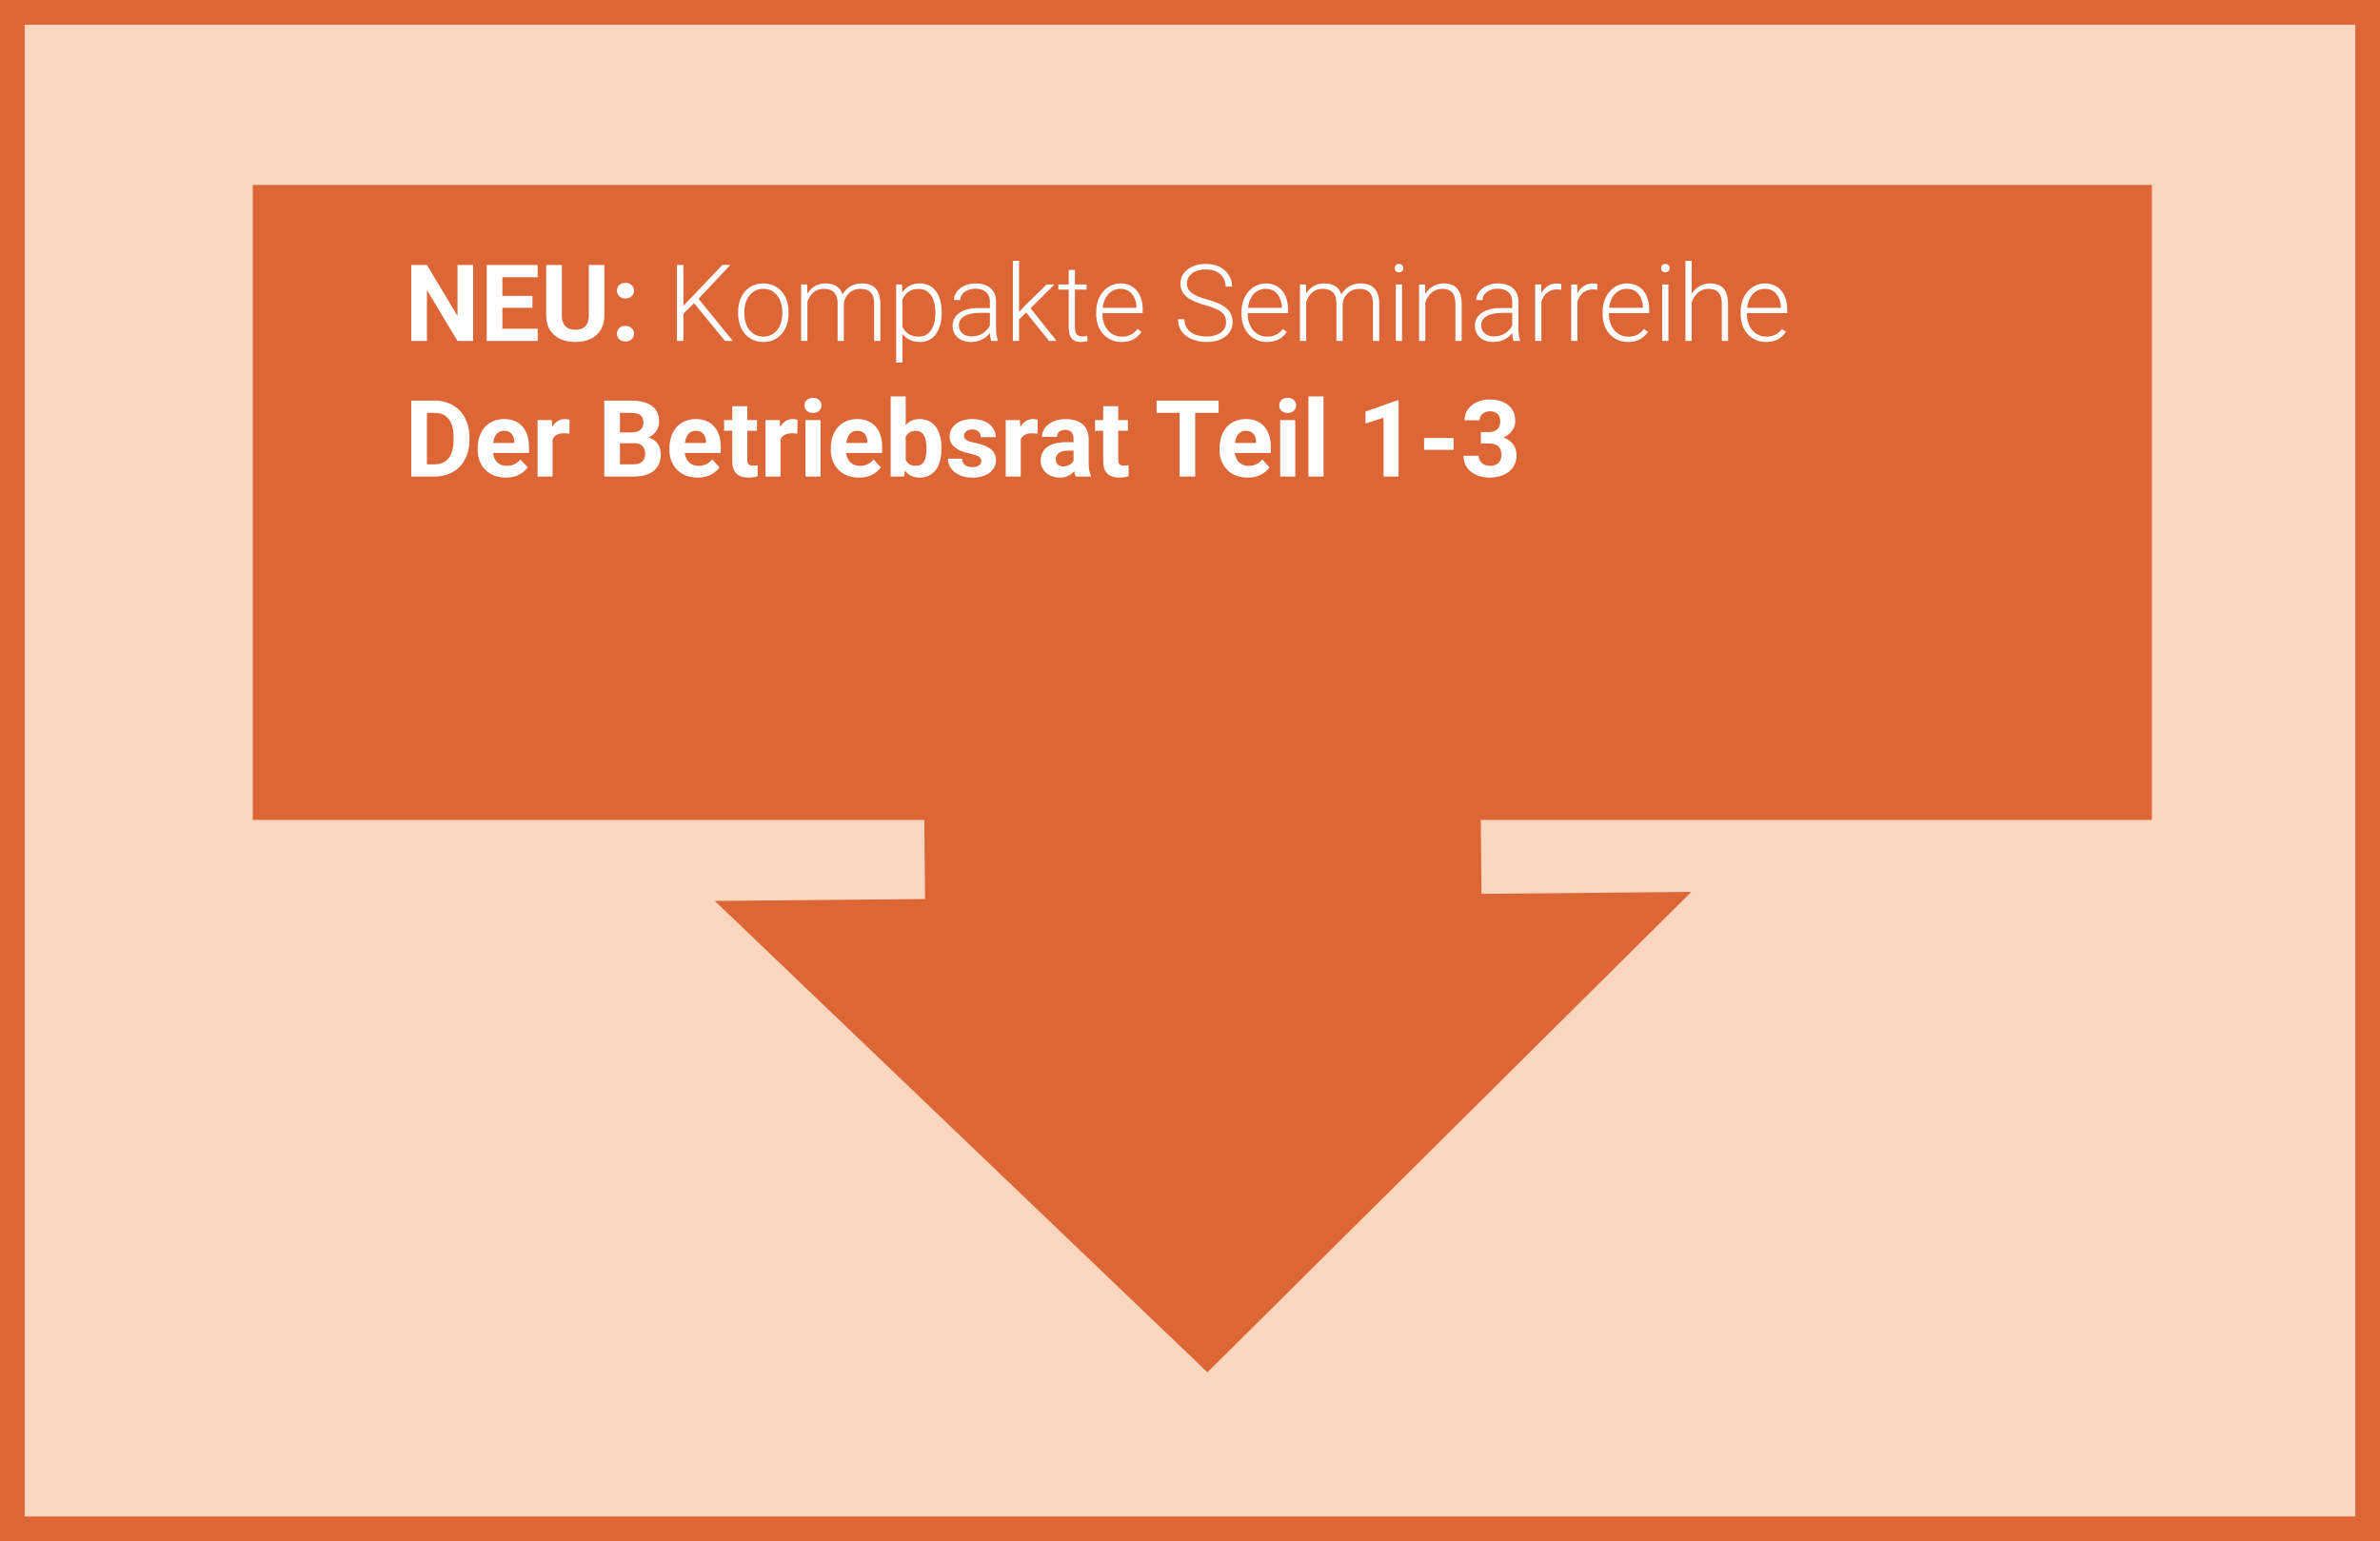 <svg width="386" height="250" viewBox="0 0 386 250" fill="none" xmlns="http://www.w3.org/2000/svg">
<g clip-path="url(#clip0_15884_389)">
<rect width="386" height="250" fill="#DD6637"/>
<rect x="4" y="4" width="378" height="242" fill="#FAD6BE"/>
<g filter="url(#filter0_d_15884_389)">
<path d="M195.833 218.962L115.933 142.501L274.306 141.037L195.833 218.962Z" fill="#DD6637"/>
<rect x="240.511" y="166.875" width="90.248" height="72.355" transform="rotate(179.471 240.511 166.875)" fill="#DD6637"/>
</g>
<rect x="41" y="30" width="308" height="103" fill="#DD6637"/>
<path d="M76.732 42.981V55.305H74.193L69.241 47.044V55.305H66.702V42.981H69.241L74.201 51.25V42.981H76.732ZM87.211 53.324V55.305H80.651V53.324H87.211ZM81.481 42.981V55.305H78.941V42.981H81.481ZM86.356 48V49.93H80.651V48H86.356ZM87.203 42.981V44.97H80.651V42.981H87.203ZM95.498 42.981H98.028V51.123C98.028 52.071 97.825 52.87 97.419 53.519C97.018 54.168 96.463 54.656 95.752 54.983C95.046 55.31 94.234 55.474 93.314 55.474C92.394 55.474 91.576 55.31 90.859 54.983C90.148 54.656 89.59 54.168 89.183 53.519C88.783 52.87 88.582 52.071 88.582 51.123V42.981H91.122V51.123C91.122 51.676 91.209 52.128 91.384 52.478C91.559 52.828 91.81 53.084 92.137 53.248C92.47 53.411 92.862 53.493 93.314 53.493C93.777 53.493 94.169 53.411 94.49 53.248C94.818 53.084 95.066 52.828 95.235 52.478C95.41 52.128 95.498 51.676 95.498 51.123V42.981ZM100.06 54.128C100.06 53.767 100.184 53.465 100.432 53.222C100.686 52.98 101.022 52.858 101.44 52.858C101.857 52.858 102.19 52.98 102.438 53.222C102.692 53.465 102.819 53.767 102.819 54.128C102.819 54.489 102.692 54.791 102.438 55.034C102.19 55.276 101.857 55.398 101.44 55.398C101.022 55.398 100.686 55.276 100.432 55.034C100.184 54.791 100.06 54.489 100.06 54.128ZM100.06 47.145C100.06 46.784 100.184 46.482 100.432 46.239C100.686 45.997 101.022 45.875 101.44 45.875C101.857 45.875 102.19 45.997 102.438 46.239C102.692 46.482 102.819 46.784 102.819 47.145C102.819 47.506 102.692 47.808 102.438 48.051C102.19 48.293 101.857 48.415 101.44 48.415C101.022 48.415 100.686 48.293 100.432 48.051C100.184 47.808 100.06 47.506 100.06 47.145ZM110.835 42.981V55.305H109.794V42.981H110.835ZM118.453 42.981L113.137 48.626L110.463 51.259L110.361 50.099L112.511 47.864L117.149 42.981H118.453ZM117.59 55.305L112.401 48.973L113.027 48.135L118.851 55.305H117.59ZM119.714 50.869V50.59C119.714 49.924 119.81 49.309 120.002 48.745C120.194 48.181 120.467 47.692 120.823 47.281C121.184 46.869 121.616 46.55 122.118 46.324C122.62 46.093 123.179 45.977 123.794 45.977C124.415 45.977 124.976 46.093 125.478 46.324C125.981 46.55 126.412 46.869 126.773 47.281C127.135 47.692 127.411 48.181 127.603 48.745C127.795 49.309 127.891 49.924 127.891 50.59V50.869C127.891 51.535 127.795 52.15 127.603 52.715C127.411 53.273 127.135 53.758 126.773 54.17C126.418 54.582 125.989 54.904 125.487 55.135C124.985 55.361 124.426 55.474 123.811 55.474C123.19 55.474 122.629 55.361 122.126 55.135C121.624 54.904 121.193 54.582 120.831 54.17C120.47 53.758 120.194 53.273 120.002 52.715C119.81 52.15 119.714 51.535 119.714 50.869ZM120.721 50.59V50.869C120.721 51.372 120.789 51.848 120.925 52.3C121.06 52.746 121.257 53.144 121.517 53.493C121.777 53.837 122.098 54.108 122.482 54.306C122.866 54.503 123.309 54.602 123.811 54.602C124.307 54.602 124.745 54.503 125.123 54.306C125.507 54.108 125.828 53.837 126.088 53.493C126.347 53.144 126.542 52.746 126.672 52.3C126.807 51.848 126.875 51.372 126.875 50.869V50.59C126.875 50.093 126.807 49.622 126.672 49.176C126.542 48.731 126.345 48.333 126.079 47.983C125.82 47.633 125.498 47.357 125.114 47.154C124.731 46.95 124.291 46.849 123.794 46.849C123.297 46.849 122.857 46.95 122.474 47.154C122.095 47.357 121.774 47.633 121.509 47.983C121.249 48.333 121.051 48.731 120.916 49.176C120.786 49.622 120.721 50.093 120.721 50.59ZM130.946 48.042V55.305H129.931V46.146H130.904L130.946 48.042ZM130.76 50.158L130.269 49.904C130.303 49.363 130.405 48.855 130.574 48.381C130.749 47.907 130.991 47.489 131.302 47.128C131.612 46.767 131.985 46.485 132.419 46.282C132.854 46.078 133.347 45.977 133.9 45.977C134.346 45.977 134.75 46.039 135.111 46.163C135.478 46.282 135.788 46.471 136.042 46.73C136.301 46.984 136.502 47.317 136.643 47.729C136.784 48.141 136.854 48.635 136.854 49.21V55.305H135.847V49.244C135.847 48.635 135.751 48.158 135.559 47.814C135.373 47.469 135.111 47.224 134.772 47.077C134.439 46.931 134.053 46.857 133.613 46.857C133.093 46.857 132.653 46.965 132.292 47.179C131.937 47.388 131.646 47.661 131.42 48C131.2 48.333 131.037 48.691 130.929 49.075C130.822 49.453 130.766 49.814 130.76 50.158ZM136.846 49.363L136.169 49.38C136.197 48.934 136.299 48.508 136.474 48.102C136.654 47.695 136.9 47.334 137.21 47.018C137.52 46.696 137.89 46.443 138.319 46.256C138.753 46.07 139.241 45.977 139.783 45.977C140.257 45.977 140.68 46.042 141.053 46.172C141.425 46.296 141.738 46.496 141.992 46.773C142.252 47.044 142.449 47.391 142.585 47.814C142.72 48.237 142.788 48.745 142.788 49.337V55.305H141.772V49.329C141.772 48.68 141.676 48.178 141.484 47.822C141.298 47.461 141.039 47.21 140.706 47.069C140.373 46.928 139.983 46.857 139.538 46.857C139.097 46.863 138.711 46.945 138.378 47.103C138.045 47.255 137.766 47.458 137.54 47.712C137.32 47.961 137.151 48.228 137.032 48.516C136.919 48.804 136.857 49.086 136.846 49.363ZM146.36 47.907V58.826H145.344V46.146H146.292L146.36 47.907ZM152.725 50.641V50.819C152.725 51.501 152.646 52.128 152.488 52.698C152.33 53.268 152.102 53.761 151.802 54.179C151.509 54.591 151.145 54.91 150.711 55.135C150.276 55.361 149.782 55.474 149.229 55.474C148.682 55.474 148.194 55.389 147.765 55.22C147.336 55.051 146.967 54.811 146.656 54.501C146.351 54.185 146.106 53.818 145.92 53.4C145.739 52.977 145.612 52.514 145.539 52.012V49.667C145.623 49.114 145.762 48.612 145.954 48.161C146.145 47.709 146.391 47.32 146.69 46.993C146.995 46.665 147.356 46.414 147.773 46.239C148.191 46.064 148.668 45.977 149.204 45.977C149.763 45.977 150.259 46.087 150.694 46.307C151.134 46.522 151.503 46.835 151.802 47.247C152.107 47.653 152.336 48.144 152.488 48.719C152.646 49.289 152.725 49.93 152.725 50.641ZM151.709 50.819V50.641C151.709 50.105 151.653 49.608 151.54 49.151C151.433 48.694 151.266 48.296 151.041 47.958C150.821 47.613 150.538 47.345 150.194 47.154C149.856 46.962 149.452 46.866 148.984 46.866C148.499 46.866 148.084 46.948 147.74 47.111C147.401 47.269 147.119 47.481 146.893 47.746C146.667 48.006 146.49 48.291 146.36 48.601C146.23 48.911 146.134 49.216 146.072 49.515V52.215C146.179 52.644 146.351 53.042 146.588 53.409C146.825 53.77 147.141 54.06 147.536 54.281C147.937 54.495 148.425 54.602 149.001 54.602C149.463 54.602 149.864 54.506 150.203 54.314C150.541 54.123 150.821 53.855 151.041 53.51C151.266 53.166 151.433 52.765 151.54 52.308C151.653 51.851 151.709 51.355 151.709 50.819ZM160.546 53.663V48.94C160.546 48.505 160.456 48.13 160.275 47.814C160.095 47.498 159.829 47.255 159.48 47.086C159.13 46.916 158.698 46.832 158.185 46.832C157.711 46.832 157.287 46.916 156.915 47.086C156.548 47.249 156.258 47.472 156.043 47.755C155.834 48.031 155.73 48.339 155.73 48.677L154.714 48.669C154.714 48.324 154.799 47.992 154.968 47.67C155.137 47.348 155.377 47.06 155.688 46.806C155.998 46.553 156.368 46.352 156.796 46.206C157.231 46.053 157.708 45.977 158.227 45.977C158.881 45.977 159.457 46.087 159.954 46.307C160.456 46.527 160.848 46.857 161.13 47.297C161.412 47.738 161.553 48.291 161.553 48.956V53.383C161.553 53.699 161.576 54.027 161.621 54.365C161.672 54.704 161.742 54.983 161.833 55.203V55.305H160.758C160.69 55.102 160.636 54.848 160.597 54.543C160.563 54.233 160.546 53.939 160.546 53.663ZM160.783 49.972L160.8 50.751H158.811C158.292 50.751 157.826 50.799 157.414 50.895C157.008 50.985 156.664 51.12 156.382 51.301C156.1 51.476 155.882 51.688 155.73 51.936C155.583 52.184 155.51 52.466 155.51 52.782C155.51 53.11 155.592 53.409 155.755 53.679C155.925 53.95 156.162 54.168 156.466 54.331C156.777 54.489 157.143 54.568 157.567 54.568C158.131 54.568 158.628 54.464 159.056 54.255C159.491 54.046 159.849 53.773 160.131 53.434C160.414 53.096 160.603 52.726 160.698 52.325L161.139 52.909C161.065 53.191 160.93 53.482 160.732 53.781C160.54 54.075 160.289 54.351 159.979 54.611C159.669 54.864 159.302 55.073 158.879 55.237C158.461 55.395 157.987 55.474 157.457 55.474C156.859 55.474 156.337 55.361 155.891 55.135C155.451 54.91 155.106 54.602 154.858 54.213C154.615 53.818 154.494 53.372 154.494 52.875C154.494 52.424 154.59 52.02 154.782 51.665C154.974 51.304 155.25 50.999 155.611 50.751C155.978 50.497 156.418 50.305 156.932 50.175C157.451 50.04 158.032 49.972 158.676 49.972H160.783ZM165.278 42.303V55.305H164.27V42.303H165.278ZM171.025 46.146L166.742 50.395L164.922 52.156L164.77 51.166L166.234 49.583L169.747 46.146H171.025ZM170.145 55.305L166.319 50.548L166.877 49.676L171.364 55.305H170.145ZM176.231 46.146V46.976H171.643V46.146H176.231ZM173.327 43.793H174.335V53.079C174.335 53.502 174.391 53.821 174.504 54.035C174.617 54.249 174.763 54.393 174.944 54.467C175.125 54.54 175.319 54.577 175.528 54.577C175.68 54.577 175.827 54.568 175.968 54.551C176.109 54.529 176.236 54.506 176.349 54.484L176.391 55.339C176.267 55.378 176.106 55.409 175.909 55.432C175.711 55.46 175.514 55.474 175.316 55.474C174.927 55.474 174.583 55.403 174.284 55.262C173.985 55.116 173.751 54.867 173.581 54.517C173.412 54.162 173.327 53.679 173.327 53.07V43.793ZM181.893 55.474C181.295 55.474 180.745 55.364 180.243 55.144C179.746 54.924 179.312 54.613 178.939 54.213C178.572 53.812 178.287 53.338 178.084 52.791C177.887 52.238 177.788 51.634 177.788 50.979V50.615C177.788 49.91 177.892 49.272 178.101 48.703C178.31 48.133 178.598 47.645 178.965 47.238C179.331 46.832 179.749 46.522 180.217 46.307C180.691 46.087 181.188 45.977 181.707 45.977C182.288 45.977 182.805 46.081 183.256 46.29C183.707 46.493 184.085 46.784 184.39 47.162C184.701 47.534 184.935 47.977 185.093 48.491C185.251 48.999 185.33 49.56 185.33 50.175V50.793H178.397V49.93H184.322V49.811C184.311 49.298 184.207 48.818 184.009 48.372C183.817 47.921 183.53 47.554 183.146 47.272C182.762 46.99 182.283 46.849 181.707 46.849C181.278 46.849 180.883 46.939 180.522 47.12C180.166 47.3 179.859 47.56 179.599 47.898C179.345 48.231 179.148 48.629 179.007 49.092C178.871 49.549 178.804 50.057 178.804 50.615V50.979C178.804 51.487 178.877 51.961 179.024 52.401C179.176 52.836 179.391 53.22 179.667 53.553C179.949 53.886 180.282 54.145 180.666 54.331C181.05 54.517 181.473 54.611 181.936 54.611C182.477 54.611 182.957 54.512 183.374 54.314C183.792 54.111 184.167 53.792 184.5 53.358L185.135 53.849C184.938 54.142 184.689 54.413 184.39 54.661C184.097 54.91 183.744 55.107 183.332 55.254C182.92 55.401 182.441 55.474 181.893 55.474ZM198.856 52.275C198.856 51.936 198.799 51.634 198.686 51.369C198.574 51.104 198.387 50.867 198.128 50.658C197.874 50.443 197.53 50.246 197.095 50.065C196.666 49.879 196.13 49.696 195.487 49.515C194.872 49.34 194.316 49.148 193.819 48.94C193.323 48.731 192.897 48.491 192.541 48.22C192.192 47.949 191.923 47.633 191.737 47.272C191.551 46.905 191.458 46.479 191.458 45.994C191.458 45.52 191.56 45.088 191.763 44.699C191.966 44.309 192.251 43.974 192.618 43.692C192.99 43.41 193.427 43.192 193.93 43.04C194.437 42.888 194.993 42.811 195.597 42.811C196.46 42.811 197.205 42.975 197.832 43.302C198.464 43.63 198.952 44.072 199.296 44.631C199.646 45.184 199.821 45.805 199.821 46.493H198.78C198.78 45.957 198.653 45.48 198.399 45.063C198.15 44.64 197.789 44.309 197.315 44.072C196.847 43.83 196.274 43.709 195.597 43.709C194.92 43.709 194.35 43.813 193.887 44.022C193.43 44.225 193.083 44.498 192.846 44.843C192.615 45.181 192.499 45.559 192.499 45.977C192.499 46.27 192.555 46.541 192.668 46.79C192.781 47.032 192.965 47.261 193.219 47.475C193.478 47.684 193.819 47.882 194.243 48.068C194.666 48.248 195.188 48.42 195.809 48.584C196.463 48.765 197.044 48.965 197.552 49.185C198.06 49.405 198.489 49.659 198.839 49.947C199.189 50.229 199.454 50.559 199.634 50.937C199.815 51.315 199.905 51.755 199.905 52.258C199.905 52.76 199.798 53.211 199.584 53.612C199.375 54.007 199.079 54.343 198.695 54.619C198.317 54.896 197.868 55.107 197.349 55.254C196.836 55.401 196.274 55.474 195.665 55.474C195.117 55.474 194.573 55.403 194.031 55.262C193.489 55.121 192.993 54.904 192.541 54.611C192.096 54.312 191.737 53.928 191.466 53.459C191.201 52.991 191.069 52.432 191.069 51.783H192.101C192.101 52.303 192.206 52.74 192.414 53.096C192.623 53.451 192.9 53.739 193.244 53.959C193.594 54.179 193.977 54.34 194.395 54.441C194.818 54.537 195.241 54.585 195.665 54.585C196.314 54.585 196.875 54.489 197.349 54.297C197.829 54.106 198.198 53.837 198.458 53.493C198.723 53.144 198.856 52.737 198.856 52.275ZM205.458 55.474C204.86 55.474 204.31 55.364 203.807 55.144C203.311 54.924 202.876 54.613 202.504 54.213C202.137 53.812 201.852 53.338 201.649 52.791C201.451 52.238 201.353 51.634 201.353 50.979V50.615C201.353 49.91 201.457 49.272 201.666 48.703C201.875 48.133 202.163 47.645 202.529 47.238C202.896 46.832 203.314 46.522 203.782 46.307C204.256 46.087 204.753 45.977 205.272 45.977C205.853 45.977 206.369 46.081 206.821 46.29C207.272 46.493 207.65 46.784 207.955 47.162C208.265 47.534 208.499 47.977 208.657 48.491C208.815 48.999 208.894 49.56 208.894 50.175V50.793H201.962V49.93H207.887V49.811C207.876 49.298 207.772 48.818 207.574 48.372C207.382 47.921 207.094 47.554 206.711 47.272C206.327 46.99 205.847 46.849 205.272 46.849C204.843 46.849 204.448 46.939 204.087 47.12C203.731 47.3 203.424 47.56 203.164 47.898C202.91 48.231 202.713 48.629 202.572 49.092C202.436 49.549 202.368 50.057 202.368 50.615V50.979C202.368 51.487 202.442 51.961 202.589 52.401C202.741 52.836 202.955 53.22 203.232 53.553C203.514 53.886 203.847 54.145 204.231 54.331C204.614 54.517 205.038 54.611 205.5 54.611C206.042 54.611 206.522 54.512 206.939 54.314C207.357 54.111 207.732 53.792 208.065 53.358L208.7 53.849C208.502 54.142 208.254 54.413 207.955 54.661C207.662 54.91 207.309 55.107 206.897 55.254C206.485 55.401 206.005 55.474 205.458 55.474ZM211.849 48.042V55.305H210.833V46.146H211.806L211.849 48.042ZM211.662 50.158L211.171 49.904C211.205 49.363 211.307 48.855 211.476 48.381C211.651 47.907 211.894 47.489 212.204 47.128C212.514 46.767 212.887 46.485 213.321 46.282C213.756 46.078 214.25 45.977 214.803 45.977C215.248 45.977 215.652 46.039 216.013 46.163C216.38 46.282 216.69 46.471 216.944 46.73C217.204 46.984 217.404 47.317 217.545 47.729C217.686 48.141 217.757 48.635 217.757 49.21V55.305H216.749V49.244C216.749 48.635 216.653 48.158 216.462 47.814C216.275 47.469 216.013 47.224 215.674 47.077C215.341 46.931 214.955 46.857 214.515 46.857C213.996 46.857 213.556 46.965 213.194 47.179C212.839 47.388 212.548 47.661 212.323 48C212.102 48.333 211.939 48.691 211.832 49.075C211.724 49.453 211.668 49.814 211.662 50.158ZM217.748 49.363L217.071 49.38C217.099 48.934 217.201 48.508 217.376 48.102C217.556 47.695 217.802 47.334 218.112 47.018C218.423 46.696 218.792 46.443 219.221 46.256C219.655 46.07 220.144 45.977 220.685 45.977C221.159 45.977 221.583 46.042 221.955 46.172C222.327 46.296 222.641 46.496 222.895 46.773C223.154 47.044 223.352 47.391 223.487 47.814C223.622 48.237 223.69 48.745 223.69 49.337V55.305H222.674V49.329C222.674 48.68 222.579 48.178 222.387 47.822C222.2 47.461 221.941 47.21 221.608 47.069C221.275 46.928 220.886 46.857 220.44 46.857C220 46.863 219.613 46.945 219.28 47.103C218.947 47.255 218.668 47.458 218.442 47.712C218.222 47.961 218.053 48.228 217.934 48.516C217.822 48.804 217.759 49.086 217.748 49.363ZM227.389 46.146V55.305H226.382V46.146H227.389ZM226.204 43.497C226.204 43.305 226.263 43.144 226.382 43.014C226.506 42.879 226.675 42.811 226.89 42.811C227.104 42.811 227.273 42.879 227.398 43.014C227.527 43.144 227.592 43.305 227.592 43.497C227.592 43.683 227.527 43.844 227.398 43.979C227.273 44.109 227.104 44.174 226.89 44.174C226.675 44.174 226.506 44.109 226.382 43.979C226.263 43.844 226.204 43.683 226.204 43.497ZM231.164 48.102V55.305H230.157V46.146H231.122L231.164 48.102ZM230.936 50.158L230.487 49.904C230.521 49.363 230.631 48.855 230.817 48.381C231.003 47.907 231.254 47.489 231.57 47.128C231.892 46.767 232.267 46.485 232.696 46.282C233.131 46.078 233.61 45.977 234.135 45.977C234.592 45.977 235.001 46.039 235.362 46.163C235.724 46.287 236.031 46.485 236.285 46.756C236.539 47.027 236.731 47.374 236.861 47.797C236.996 48.22 237.064 48.736 237.064 49.346V55.305H236.048V49.337C236.048 48.705 235.961 48.212 235.786 47.856C235.611 47.495 235.362 47.238 235.041 47.086C234.719 46.933 234.338 46.857 233.898 46.857C233.413 46.857 232.987 46.965 232.62 47.179C232.259 47.388 231.954 47.661 231.706 48C231.463 48.333 231.277 48.691 231.147 49.075C231.017 49.453 230.947 49.814 230.936 50.158ZM245.257 53.663V48.94C245.257 48.505 245.167 48.13 244.986 47.814C244.806 47.498 244.541 47.255 244.191 47.086C243.841 46.916 243.409 46.832 242.896 46.832C242.422 46.832 241.999 46.916 241.626 47.086C241.259 47.249 240.969 47.472 240.754 47.755C240.545 48.031 240.441 48.339 240.441 48.677L239.425 48.669C239.425 48.324 239.51 47.992 239.679 47.67C239.849 47.348 240.088 47.06 240.399 46.806C240.709 46.553 241.079 46.352 241.508 46.206C241.942 46.053 242.419 45.977 242.938 45.977C243.593 45.977 244.168 46.087 244.665 46.307C245.167 46.527 245.559 46.857 245.841 47.297C246.123 47.738 246.265 48.291 246.265 48.956V53.383C246.265 53.699 246.287 54.027 246.332 54.365C246.383 54.704 246.454 54.983 246.544 55.203V55.305H245.469C245.401 55.102 245.348 54.848 245.308 54.543C245.274 54.233 245.257 53.939 245.257 53.663ZM245.494 49.972L245.511 50.751H243.522C243.003 50.751 242.537 50.799 242.126 50.895C241.719 50.985 241.375 51.12 241.093 51.301C240.811 51.476 240.593 51.688 240.441 51.936C240.294 52.184 240.221 52.466 240.221 52.782C240.221 53.11 240.303 53.409 240.466 53.679C240.636 53.95 240.873 54.168 241.177 54.331C241.488 54.489 241.855 54.568 242.278 54.568C242.842 54.568 243.339 54.464 243.768 54.255C244.202 54.046 244.56 53.773 244.843 53.434C245.125 53.096 245.314 52.726 245.41 52.325L245.85 52.909C245.776 53.191 245.641 53.482 245.444 53.781C245.252 54.075 245.001 54.351 244.69 54.611C244.38 54.864 244.013 55.073 243.59 55.237C243.172 55.395 242.698 55.474 242.168 55.474C241.57 55.474 241.048 55.361 240.602 55.135C240.162 54.91 239.818 54.602 239.569 54.213C239.327 53.818 239.205 53.372 239.205 52.875C239.205 52.424 239.301 52.02 239.493 51.665C239.685 51.304 239.961 50.999 240.323 50.751C240.689 50.497 241.13 50.305 241.643 50.175C242.162 50.04 242.743 49.972 243.387 49.972H245.494ZM249.989 47.661V55.305H248.982V46.146H249.963L249.989 47.661ZM253.231 46.078L253.205 47.01C253.092 46.993 252.982 46.979 252.875 46.967C252.768 46.956 252.652 46.95 252.528 46.95C252.088 46.95 251.702 47.032 251.369 47.196C251.041 47.354 250.765 47.577 250.539 47.864C250.313 48.147 250.141 48.48 250.023 48.863C249.904 49.241 249.837 49.648 249.82 50.082L249.447 50.226C249.447 49.628 249.509 49.072 249.633 48.559C249.758 48.045 249.947 47.596 250.2 47.213C250.46 46.823 250.785 46.522 251.174 46.307C251.569 46.087 252.032 45.977 252.562 45.977C252.692 45.977 252.819 45.988 252.943 46.011C253.073 46.028 253.169 46.05 253.231 46.078ZM255.829 47.661V55.305H254.822V46.146H255.804L255.829 47.661ZM259.071 46.078L259.046 47.01C258.933 46.993 258.823 46.979 258.716 46.967C258.608 46.956 258.493 46.95 258.369 46.95C257.928 46.95 257.542 47.032 257.209 47.196C256.882 47.354 256.605 47.577 256.379 47.864C256.154 48.147 255.982 48.48 255.863 48.863C255.745 49.241 255.677 49.648 255.66 50.082L255.288 50.226C255.288 49.628 255.35 49.072 255.474 48.559C255.598 48.045 255.787 47.596 256.041 47.213C256.3 46.823 256.625 46.522 257.014 46.307C257.409 46.087 257.872 45.977 258.402 45.977C258.532 45.977 258.659 45.988 258.783 46.011C258.913 46.028 259.009 46.05 259.071 46.078ZM264.031 55.474C263.433 55.474 262.883 55.364 262.381 55.144C261.884 54.924 261.45 54.613 261.077 54.213C260.71 53.812 260.425 53.338 260.222 52.791C260.025 52.238 259.926 51.634 259.926 50.979V50.615C259.926 49.91 260.03 49.272 260.239 48.703C260.448 48.133 260.736 47.645 261.103 47.238C261.469 46.832 261.887 46.522 262.355 46.307C262.829 46.087 263.326 45.977 263.845 45.977C264.426 45.977 264.943 46.081 265.394 46.29C265.845 46.493 266.224 46.784 266.528 47.162C266.839 47.534 267.073 47.977 267.231 48.491C267.389 48.999 267.468 49.56 267.468 50.175V50.793H260.535V49.93H266.461V49.811C266.449 49.298 266.345 48.818 266.147 48.372C265.955 47.921 265.668 47.554 265.284 47.272C264.9 46.99 264.421 46.849 263.845 46.849C263.416 46.849 263.021 46.939 262.66 47.12C262.305 47.3 261.997 47.56 261.737 47.898C261.483 48.231 261.286 48.629 261.145 49.092C261.009 49.549 260.942 50.057 260.942 50.615V50.979C260.942 51.487 261.015 51.961 261.162 52.401C261.314 52.836 261.529 53.22 261.805 53.553C262.087 53.886 262.42 54.145 262.804 54.331C263.188 54.517 263.611 54.611 264.074 54.611C264.615 54.611 265.095 54.512 265.513 54.314C265.93 54.111 266.305 53.792 266.638 53.358L267.273 53.849C267.076 54.142 266.827 54.413 266.528 54.661C266.235 54.91 265.882 55.107 265.47 55.254C265.058 55.401 264.579 55.474 264.031 55.474ZM270.591 46.146V55.305H269.584V46.146H270.591ZM269.406 43.497C269.406 43.305 269.465 43.144 269.584 43.014C269.708 42.879 269.877 42.811 270.092 42.811C270.306 42.811 270.475 42.879 270.6 43.014C270.729 43.144 270.794 43.305 270.794 43.497C270.794 43.683 270.729 43.844 270.6 43.979C270.475 44.109 270.306 44.174 270.092 44.174C269.877 44.174 269.708 44.109 269.584 43.979C269.465 43.844 269.406 43.683 269.406 43.497ZM274.366 42.303V55.305H273.359V42.303H274.366ZM274.138 50.158L273.689 49.904C273.723 49.363 273.833 48.855 274.019 48.381C274.205 47.907 274.456 47.489 274.772 47.128C275.094 46.767 275.469 46.485 275.898 46.282C276.333 46.078 276.812 45.977 277.337 45.977C277.794 45.977 278.203 46.039 278.565 46.163C278.926 46.287 279.233 46.485 279.487 46.756C279.741 47.027 279.933 47.374 280.063 47.797C280.198 48.22 280.266 48.736 280.266 49.346V55.305H279.25V49.337C279.25 48.705 279.163 48.212 278.988 47.856C278.813 47.495 278.565 47.238 278.243 47.086C277.921 46.933 277.54 46.857 277.1 46.857C276.615 46.857 276.189 46.965 275.822 47.179C275.461 47.388 275.156 47.661 274.908 48C274.665 48.333 274.479 48.691 274.349 49.075C274.219 49.453 274.149 49.814 274.138 50.158ZM286.411 55.474C285.813 55.474 285.263 55.364 284.76 55.144C284.264 54.924 283.829 54.613 283.457 54.213C283.09 53.812 282.805 53.338 282.602 52.791C282.405 52.238 282.306 51.634 282.306 50.979V50.615C282.306 49.91 282.41 49.272 282.619 48.703C282.828 48.133 283.116 47.645 283.482 47.238C283.849 46.832 284.267 46.522 284.735 46.307C285.209 46.087 285.706 45.977 286.225 45.977C286.806 45.977 287.322 46.081 287.774 46.29C288.225 46.493 288.603 46.784 288.908 47.162C289.218 47.534 289.452 47.977 289.61 48.491C289.768 48.999 289.847 49.56 289.847 50.175V50.793H282.915V49.93H288.84V49.811C288.829 49.298 288.725 48.818 288.527 48.372C288.335 47.921 288.047 47.554 287.664 47.272C287.28 46.99 286.8 46.849 286.225 46.849C285.796 46.849 285.401 46.939 285.04 47.12C284.684 47.3 284.377 47.56 284.117 47.898C283.863 48.231 283.666 48.629 283.525 49.092C283.389 49.549 283.321 50.057 283.321 50.615V50.979C283.321 51.487 283.395 51.961 283.542 52.401C283.694 52.836 283.908 53.22 284.185 53.553C284.467 53.886 284.8 54.145 285.184 54.331C285.567 54.517 285.991 54.611 286.453 54.611C286.995 54.611 287.475 54.512 287.892 54.314C288.31 54.111 288.685 53.792 289.018 53.358L289.653 53.849C289.455 54.142 289.207 54.413 288.908 54.661C288.615 54.91 288.262 55.107 287.85 55.254C287.438 55.401 286.958 55.474 286.411 55.474ZM70.486 77.305H67.802L67.819 75.324H70.486C71.151 75.324 71.713 75.174 72.17 74.875C72.627 74.571 72.971 74.128 73.203 73.546C73.439 72.965 73.558 72.263 73.558 71.439V70.838C73.558 70.206 73.49 69.65 73.355 69.171C73.225 68.691 73.03 68.287 72.771 67.96C72.511 67.633 72.192 67.387 71.814 67.224C71.436 67.054 71.002 66.97 70.511 66.97H67.751V64.981H70.511C71.335 64.981 72.088 65.122 72.771 65.404C73.459 65.68 74.055 66.078 74.557 66.597C75.059 67.116 75.446 67.737 75.716 68.459C75.993 69.176 76.131 69.975 76.131 70.855V71.439C76.131 72.314 75.993 73.112 75.716 73.834C75.446 74.557 75.059 75.177 74.557 75.697C74.06 76.21 73.465 76.608 72.771 76.89C72.082 77.166 71.321 77.305 70.486 77.305ZM69.241 64.981V77.305H66.702V64.981H69.241ZM82.039 77.474C81.328 77.474 80.691 77.361 80.126 77.135C79.562 76.904 79.082 76.585 78.687 76.179C78.298 75.773 77.999 75.302 77.79 74.765C77.581 74.224 77.477 73.648 77.477 73.039V72.7C77.477 72.006 77.576 71.371 77.773 70.796C77.971 70.22 78.253 69.721 78.62 69.297C78.992 68.874 79.444 68.55 79.974 68.324C80.504 68.093 81.103 67.977 81.769 67.977C82.417 67.977 82.993 68.084 83.495 68.299C83.997 68.513 84.418 68.818 84.756 69.213C85.101 69.608 85.36 70.082 85.535 70.635C85.71 71.182 85.797 71.792 85.797 72.463V73.479H78.518V71.854H83.402V71.667C83.402 71.329 83.34 71.027 83.216 70.762C83.097 70.491 82.917 70.276 82.674 70.118C82.431 69.96 82.121 69.882 81.743 69.882C81.421 69.882 81.145 69.952 80.914 70.093C80.682 70.234 80.493 70.432 80.347 70.686C80.205 70.939 80.098 71.239 80.025 71.583C79.957 71.921 79.923 72.294 79.923 72.7V73.039C79.923 73.405 79.974 73.744 80.076 74.054C80.183 74.365 80.332 74.633 80.524 74.859C80.722 75.084 80.959 75.259 81.235 75.383C81.517 75.507 81.836 75.57 82.192 75.57C82.632 75.57 83.041 75.485 83.419 75.316C83.803 75.141 84.133 74.878 84.409 74.528L85.594 75.815C85.403 76.091 85.14 76.357 84.807 76.611C84.48 76.865 84.085 77.073 83.622 77.237C83.159 77.395 82.632 77.474 82.039 77.474ZM89.623 70.144V77.305H87.186V68.146H89.48L89.623 70.144ZM92.383 68.087L92.34 70.347C92.222 70.33 92.078 70.316 91.909 70.305C91.745 70.288 91.596 70.279 91.46 70.279C91.116 70.279 90.817 70.324 90.563 70.415C90.315 70.499 90.106 70.626 89.937 70.796C89.773 70.965 89.649 71.171 89.564 71.413C89.485 71.656 89.44 71.933 89.429 72.243L88.938 72.091C88.938 71.498 88.997 70.954 89.115 70.457C89.234 69.955 89.406 69.517 89.632 69.145C89.863 68.773 90.145 68.485 90.478 68.282C90.811 68.079 91.192 67.977 91.621 67.977C91.756 67.977 91.895 67.988 92.036 68.011C92.177 68.028 92.293 68.053 92.383 68.087ZM102.828 71.896H99.662L99.645 70.152H102.303C102.771 70.152 103.155 70.093 103.454 69.975C103.753 69.85 103.976 69.673 104.123 69.441C104.275 69.204 104.351 68.916 104.351 68.578C104.351 68.194 104.278 67.884 104.131 67.647C103.99 67.41 103.767 67.238 103.463 67.13C103.164 67.023 102.777 66.97 102.303 66.97H100.542V77.305H98.003V64.981H102.303C103.02 64.981 103.66 65.048 104.224 65.184C104.794 65.319 105.277 65.525 105.672 65.802C106.067 66.078 106.369 66.428 106.577 66.851C106.786 67.269 106.891 67.765 106.891 68.341C106.891 68.849 106.775 69.317 106.544 69.746C106.318 70.175 105.96 70.525 105.469 70.796C104.983 71.067 104.349 71.216 103.564 71.244L102.828 71.896ZM102.718 77.305H98.968L99.958 75.324H102.718C103.164 75.324 103.527 75.254 103.81 75.112C104.092 74.966 104.301 74.768 104.436 74.52C104.571 74.272 104.639 73.987 104.639 73.665C104.639 73.304 104.577 72.991 104.453 72.725C104.334 72.46 104.143 72.257 103.877 72.116C103.612 71.969 103.262 71.896 102.828 71.896H100.382L100.398 70.152H103.446L104.03 70.838C104.78 70.827 105.384 70.959 105.841 71.236C106.304 71.507 106.64 71.859 106.848 72.294C107.063 72.728 107.17 73.194 107.17 73.69C107.17 74.48 106.998 75.146 106.654 75.688C106.309 76.224 105.804 76.627 105.139 76.898C104.478 77.169 103.671 77.305 102.718 77.305ZM113.137 77.474C112.426 77.474 111.789 77.361 111.224 77.135C110.66 76.904 110.18 76.585 109.785 76.179C109.396 75.773 109.097 75.302 108.888 74.765C108.679 74.224 108.575 73.648 108.575 73.039V72.7C108.575 72.006 108.674 71.371 108.871 70.796C109.069 70.22 109.351 69.721 109.718 69.297C110.09 68.874 110.542 68.55 111.072 68.324C111.602 68.093 112.201 67.977 112.866 67.977C113.515 67.977 114.091 68.084 114.593 68.299C115.095 68.513 115.516 68.818 115.854 69.213C116.199 69.608 116.458 70.082 116.633 70.635C116.808 71.182 116.896 71.792 116.896 72.463V73.479H109.616V71.854H114.5V71.667C114.5 71.329 114.438 71.027 114.314 70.762C114.195 70.491 114.015 70.276 113.772 70.118C113.53 69.96 113.219 69.882 112.841 69.882C112.519 69.882 112.243 69.952 112.012 70.093C111.78 70.234 111.591 70.432 111.444 70.686C111.303 70.939 111.196 71.239 111.123 71.583C111.055 71.921 111.021 72.294 111.021 72.7V73.039C111.021 73.405 111.072 73.744 111.174 74.054C111.281 74.365 111.43 74.633 111.622 74.859C111.82 75.084 112.057 75.259 112.333 75.383C112.615 75.507 112.934 75.57 113.29 75.57C113.73 75.57 114.139 75.485 114.517 75.316C114.901 75.141 115.231 74.878 115.507 74.528L116.692 75.815C116.501 76.091 116.238 76.357 115.905 76.611C115.578 76.865 115.183 77.073 114.72 77.237C114.257 77.395 113.73 77.474 113.137 77.474ZM122.77 68.146V69.873H117.437V68.146H122.77ZM118.758 65.886H121.195V74.545C121.195 74.811 121.229 75.014 121.297 75.155C121.37 75.296 121.478 75.395 121.619 75.451C121.76 75.502 121.937 75.527 122.152 75.527C122.304 75.527 122.44 75.522 122.558 75.51C122.682 75.493 122.787 75.476 122.871 75.46L122.88 77.254C122.671 77.322 122.445 77.375 122.203 77.415C121.96 77.454 121.692 77.474 121.399 77.474C120.862 77.474 120.394 77.386 119.993 77.212C119.598 77.031 119.294 76.743 119.079 76.348C118.865 75.953 118.758 75.434 118.758 74.791V65.886ZM126.596 70.144V77.305H124.158V68.146H126.452L126.596 70.144ZM129.355 68.087L129.313 70.347C129.194 70.33 129.05 70.316 128.881 70.305C128.717 70.288 128.568 70.279 128.432 70.279C128.088 70.279 127.789 70.324 127.535 70.415C127.287 70.499 127.078 70.626 126.909 70.796C126.745 70.965 126.621 71.171 126.536 71.413C126.457 71.656 126.412 71.933 126.401 72.243L125.91 72.091C125.91 71.498 125.969 70.954 126.088 70.457C126.206 69.955 126.378 69.517 126.604 69.145C126.835 68.773 127.118 68.485 127.451 68.282C127.783 68.079 128.164 67.977 128.593 67.977C128.729 67.977 128.867 67.988 129.008 68.011C129.149 68.028 129.265 68.053 129.355 68.087ZM133.079 68.146V77.305H130.633V68.146H133.079ZM130.481 65.759C130.481 65.404 130.605 65.11 130.853 64.879C131.101 64.648 131.434 64.532 131.852 64.532C132.264 64.532 132.594 64.648 132.842 64.879C133.096 65.11 133.223 65.404 133.223 65.759C133.223 66.115 133.096 66.408 132.842 66.64C132.594 66.871 132.264 66.987 131.852 66.987C131.434 66.987 131.101 66.871 130.853 66.64C130.605 66.408 130.481 66.115 130.481 65.759ZM139.309 77.474C138.598 77.474 137.96 77.361 137.396 77.135C136.832 76.904 136.352 76.585 135.957 76.179C135.568 75.773 135.269 75.302 135.06 74.765C134.851 74.224 134.747 73.648 134.747 73.039V72.7C134.747 72.006 134.846 71.371 135.043 70.796C135.241 70.22 135.523 69.721 135.889 69.297C136.262 68.874 136.713 68.55 137.244 68.324C137.774 68.093 138.372 67.977 139.038 67.977C139.687 67.977 140.263 68.084 140.765 68.299C141.267 68.513 141.688 68.818 142.026 69.213C142.37 69.608 142.63 70.082 142.805 70.635C142.98 71.182 143.067 71.792 143.067 72.463V73.479H135.788V71.854H140.672V71.667C140.672 71.329 140.61 71.027 140.486 70.762C140.367 70.491 140.187 70.276 139.944 70.118C139.701 69.96 139.391 69.882 139.013 69.882C138.691 69.882 138.415 69.952 138.183 70.093C137.952 70.234 137.763 70.432 137.616 70.686C137.475 70.939 137.368 71.239 137.295 71.583C137.227 71.921 137.193 72.294 137.193 72.7V73.039C137.193 73.405 137.244 73.744 137.345 74.054C137.453 74.365 137.602 74.633 137.794 74.859C137.991 75.084 138.228 75.259 138.505 75.383C138.787 75.507 139.106 75.57 139.461 75.57C139.902 75.57 140.311 75.485 140.689 75.316C141.073 75.141 141.403 74.878 141.679 74.528L142.864 75.815C142.672 76.091 142.41 76.357 142.077 76.611C141.75 76.865 141.355 77.073 140.892 77.237C140.429 77.395 139.902 77.474 139.309 77.474ZM144.455 64.303H146.893V75.206L146.648 77.305H144.455V64.303ZM152.691 72.632V72.81C152.691 73.493 152.618 74.119 152.471 74.689C152.33 75.259 152.11 75.753 151.811 76.171C151.512 76.582 151.139 76.904 150.694 77.135C150.253 77.361 149.734 77.474 149.136 77.474C148.578 77.474 148.092 77.361 147.68 77.135C147.274 76.91 146.933 76.591 146.656 76.179C146.38 75.767 146.157 75.284 145.987 74.731C145.818 74.178 145.691 73.575 145.607 72.92V72.531C145.691 71.876 145.818 71.272 145.987 70.719C146.157 70.166 146.38 69.684 146.656 69.272C146.933 68.86 147.274 68.541 147.68 68.316C148.087 68.09 148.566 67.977 149.119 67.977C149.723 67.977 150.248 68.093 150.694 68.324C151.145 68.55 151.518 68.871 151.811 69.289C152.11 69.701 152.33 70.192 152.471 70.762C152.618 71.326 152.691 71.95 152.691 72.632ZM150.253 72.81V72.632C150.253 72.26 150.225 71.91 150.169 71.583C150.118 71.25 150.028 70.959 149.898 70.711C149.768 70.457 149.59 70.257 149.365 70.11C149.145 69.963 148.86 69.89 148.51 69.89C148.177 69.89 147.895 69.946 147.663 70.059C147.432 70.172 147.24 70.33 147.088 70.533C146.941 70.736 146.831 70.979 146.758 71.261C146.684 71.538 146.639 71.842 146.622 72.175V73.284C146.639 73.73 146.713 74.125 146.842 74.469C146.978 74.808 147.181 75.076 147.452 75.273C147.728 75.465 148.087 75.561 148.527 75.561C148.871 75.561 149.156 75.493 149.382 75.358C149.607 75.222 149.782 75.031 149.906 74.782C150.036 74.534 150.127 74.243 150.177 73.91C150.228 73.572 150.253 73.205 150.253 72.81ZM159.158 74.774C159.158 74.599 159.107 74.441 159.006 74.3C158.904 74.159 158.715 74.029 158.439 73.91C158.168 73.786 157.775 73.674 157.262 73.572C156.799 73.47 156.368 73.343 155.967 73.191C155.572 73.033 155.228 72.844 154.934 72.624C154.646 72.404 154.421 72.144 154.257 71.845C154.093 71.54 154.012 71.193 154.012 70.804C154.012 70.42 154.093 70.059 154.257 69.721C154.426 69.382 154.666 69.083 154.977 68.823C155.293 68.558 155.676 68.352 156.128 68.206C156.585 68.053 157.098 67.977 157.668 67.977C158.464 67.977 159.147 68.104 159.717 68.358C160.292 68.612 160.732 68.962 161.037 69.407C161.347 69.848 161.503 70.35 161.503 70.914H159.065C159.065 70.677 159.014 70.466 158.913 70.279C158.817 70.087 158.664 69.938 158.455 69.831C158.252 69.718 157.987 69.661 157.66 69.661C157.389 69.661 157.155 69.709 156.957 69.805C156.76 69.896 156.607 70.02 156.5 70.178C156.399 70.33 156.348 70.499 156.348 70.686C156.348 70.827 156.376 70.954 156.432 71.067C156.495 71.174 156.593 71.272 156.729 71.363C156.864 71.453 157.039 71.538 157.254 71.617C157.474 71.69 157.744 71.758 158.066 71.82C158.726 71.955 159.316 72.133 159.835 72.353C160.354 72.567 160.766 72.861 161.071 73.233C161.376 73.6 161.528 74.083 161.528 74.681C161.528 75.087 161.438 75.46 161.257 75.798C161.077 76.137 160.817 76.433 160.478 76.687C160.14 76.935 159.734 77.13 159.26 77.271C158.791 77.406 158.264 77.474 157.677 77.474C156.825 77.474 156.102 77.322 155.51 77.017C154.923 76.712 154.477 76.326 154.172 75.857C153.873 75.383 153.724 74.898 153.724 74.401H156.035C156.046 74.734 156.131 75.002 156.289 75.206C156.452 75.409 156.658 75.555 156.906 75.646C157.16 75.736 157.434 75.781 157.728 75.781C158.044 75.781 158.306 75.739 158.515 75.654C158.723 75.564 158.881 75.445 158.989 75.299C159.102 75.146 159.158 74.971 159.158 74.774ZM165.549 70.144V77.305H163.111V68.146H165.405L165.549 70.144ZM168.308 68.087L168.266 70.347C168.147 70.33 168.003 70.316 167.834 70.305C167.67 70.288 167.521 70.279 167.385 70.279C167.041 70.279 166.742 70.324 166.488 70.415C166.24 70.499 166.031 70.626 165.862 70.796C165.698 70.965 165.574 71.171 165.489 71.413C165.41 71.656 165.365 71.933 165.354 72.243L164.863 72.091C164.863 71.498 164.922 70.954 165.041 70.457C165.159 69.955 165.331 69.517 165.557 69.145C165.788 68.773 166.071 68.485 166.403 68.282C166.736 68.079 167.117 67.977 167.546 67.977C167.682 67.977 167.82 67.988 167.961 68.011C168.102 68.028 168.218 68.053 168.308 68.087ZM174.114 75.239V71.16C174.114 70.866 174.067 70.615 173.971 70.406C173.875 70.192 173.725 70.025 173.522 69.907C173.324 69.788 173.068 69.729 172.752 69.729C172.481 69.729 172.247 69.777 172.049 69.873C171.852 69.963 171.699 70.096 171.592 70.271C171.485 70.44 171.431 70.64 171.431 70.872H168.994C168.994 70.482 169.084 70.113 169.264 69.763C169.445 69.413 169.707 69.106 170.052 68.84C170.396 68.57 170.805 68.358 171.279 68.206C171.759 68.053 172.295 67.977 172.887 67.977C173.598 67.977 174.23 68.096 174.783 68.332C175.336 68.57 175.771 68.925 176.087 69.399C176.408 69.873 176.569 70.466 176.569 71.177V75.096C176.569 75.598 176.6 76.01 176.662 76.331C176.724 76.647 176.815 76.924 176.933 77.161V77.305H174.47C174.351 77.056 174.261 76.746 174.199 76.374C174.143 75.996 174.114 75.618 174.114 75.239ZM174.436 71.727L174.453 73.106H173.09C172.769 73.106 172.489 73.143 172.252 73.216C172.015 73.29 171.821 73.394 171.668 73.53C171.516 73.659 171.403 73.812 171.33 73.987C171.262 74.162 171.228 74.353 171.228 74.562C171.228 74.771 171.276 74.96 171.372 75.129C171.468 75.293 171.606 75.423 171.787 75.519C171.967 75.609 172.179 75.654 172.422 75.654C172.788 75.654 173.107 75.581 173.378 75.434C173.649 75.287 173.858 75.107 174.004 74.892C174.157 74.678 174.236 74.475 174.241 74.283L174.885 75.316C174.794 75.547 174.67 75.787 174.512 76.035C174.36 76.283 174.165 76.517 173.928 76.738C173.691 76.952 173.406 77.13 173.073 77.271C172.74 77.406 172.345 77.474 171.888 77.474C171.307 77.474 170.78 77.358 170.306 77.127C169.837 76.89 169.465 76.566 169.188 76.153C168.917 75.736 168.782 75.262 168.782 74.731C168.782 74.252 168.872 73.826 169.053 73.453C169.233 73.081 169.499 72.768 169.848 72.514C170.204 72.254 170.647 72.06 171.177 71.93C171.708 71.794 172.323 71.727 173.023 71.727H174.436ZM182.934 68.146V69.873H177.602V68.146H182.934ZM178.922 65.886H181.36V74.545C181.36 74.811 181.394 75.014 181.462 75.155C181.535 75.296 181.642 75.395 181.783 75.451C181.924 75.502 182.102 75.527 182.316 75.527C182.469 75.527 182.604 75.522 182.723 75.51C182.847 75.493 182.951 75.476 183.036 75.46L183.044 77.254C182.836 77.322 182.61 77.375 182.367 77.415C182.125 77.454 181.857 77.474 181.563 77.474C181.027 77.474 180.559 77.386 180.158 77.212C179.763 77.031 179.458 76.743 179.244 76.348C179.029 75.953 178.922 75.434 178.922 74.791V65.886ZM193.845 64.981V77.305H191.314V64.981H193.845ZM197.637 64.981V66.97H187.581V64.981H197.637ZM202.352 77.474C201.641 77.474 201.003 77.361 200.439 77.135C199.874 76.904 199.395 76.585 199 76.179C198.61 75.773 198.311 75.302 198.102 74.765C197.894 74.224 197.789 73.648 197.789 73.039V72.7C197.789 72.006 197.888 71.371 198.086 70.796C198.283 70.22 198.565 69.721 198.932 69.297C199.304 68.874 199.756 68.55 200.286 68.324C200.817 68.093 201.415 67.977 202.081 67.977C202.73 67.977 203.305 68.084 203.807 68.299C204.31 68.513 204.73 68.818 205.069 69.213C205.413 69.608 205.672 70.082 205.847 70.635C206.022 71.182 206.11 71.792 206.11 72.463V73.479H198.83V71.854H203.714V71.667C203.714 71.329 203.652 71.027 203.528 70.762C203.41 70.491 203.229 70.276 202.986 70.118C202.744 69.96 202.433 69.882 202.055 69.882C201.734 69.882 201.457 69.952 201.226 70.093C200.994 70.234 200.805 70.432 200.659 70.686C200.518 70.939 200.41 71.239 200.337 71.583C200.269 71.921 200.235 72.294 200.235 72.7V73.039C200.235 73.405 200.286 73.744 200.388 74.054C200.495 74.365 200.645 74.633 200.836 74.859C201.034 75.084 201.271 75.259 201.547 75.383C201.83 75.507 202.148 75.57 202.504 75.57C202.944 75.57 203.353 75.485 203.731 75.316C204.115 75.141 204.445 74.878 204.722 74.528L205.907 75.815C205.715 76.091 205.452 76.357 205.119 76.611C204.792 76.865 204.397 77.073 203.934 77.237C203.472 77.395 202.944 77.474 202.352 77.474ZM210.071 68.146V77.305H207.625V68.146H210.071ZM207.472 65.759C207.472 65.404 207.597 65.11 207.845 64.879C208.093 64.648 208.426 64.532 208.844 64.532C209.256 64.532 209.586 64.648 209.834 64.879C210.088 65.11 210.215 65.404 210.215 65.759C210.215 66.115 210.088 66.408 209.834 66.64C209.586 66.871 209.256 66.987 208.844 66.987C208.426 66.987 208.093 66.871 207.845 66.64C207.597 66.408 207.472 66.115 207.472 65.759ZM214.659 64.303V77.305H212.213V64.303H214.659ZM226.83 64.955V77.305H224.393V67.765L221.464 68.696V66.775L226.568 64.955H226.83ZM235.752 71.058V72.971H230.97V71.058H235.752ZM240.179 70.085H241.482C241.9 70.085 242.244 70.014 242.515 69.873C242.786 69.726 242.986 69.523 243.116 69.264C243.251 68.998 243.319 68.691 243.319 68.341C243.319 68.025 243.257 67.746 243.133 67.503C243.014 67.255 242.831 67.063 242.583 66.927C242.334 66.786 242.021 66.716 241.643 66.716C241.344 66.716 241.067 66.775 240.814 66.894C240.56 67.012 240.356 67.178 240.204 67.393C240.052 67.607 239.976 67.867 239.976 68.172H237.529C237.529 67.495 237.71 66.905 238.071 66.403C238.438 65.9 238.929 65.508 239.544 65.226C240.159 64.944 240.836 64.803 241.575 64.803C242.41 64.803 243.141 64.938 243.768 65.209C244.394 65.474 244.882 65.867 245.232 66.386C245.582 66.905 245.757 67.548 245.757 68.316C245.757 68.705 245.666 69.083 245.486 69.45C245.305 69.811 245.046 70.138 244.707 70.432C244.374 70.719 243.968 70.951 243.488 71.126C243.009 71.295 242.47 71.38 241.872 71.38H240.179V70.085ZM240.179 71.938V70.677H241.872C242.543 70.677 243.133 70.753 243.641 70.906C244.148 71.058 244.575 71.278 244.919 71.566C245.263 71.848 245.523 72.184 245.697 72.573C245.872 72.957 245.96 73.383 245.96 73.851C245.96 74.427 245.85 74.94 245.63 75.392C245.41 75.838 245.099 76.216 244.699 76.526C244.304 76.836 243.841 77.073 243.311 77.237C242.78 77.395 242.202 77.474 241.575 77.474C241.056 77.474 240.546 77.403 240.043 77.262C239.547 77.116 239.095 76.898 238.689 76.611C238.288 76.317 237.967 75.95 237.724 75.51C237.487 75.064 237.369 74.537 237.369 73.927H239.815C239.815 74.243 239.894 74.526 240.052 74.774C240.21 75.022 240.427 75.217 240.704 75.358C240.986 75.499 241.299 75.57 241.643 75.57C242.032 75.57 242.365 75.499 242.642 75.358C242.924 75.211 243.138 75.008 243.285 74.749C243.437 74.483 243.514 74.176 243.514 73.826C243.514 73.374 243.432 73.013 243.268 72.742C243.105 72.466 242.87 72.263 242.566 72.133C242.261 72.003 241.9 71.938 241.482 71.938H240.179Z" fill="white"/>
</g>
<defs>
<filter id="filter0_d_15884_389" x="112.288" y="94.523" width="165.663" height="131.727" filterUnits="userSpaceOnUse" color-interpolation-filters="sRGB">
<feFlood flood-opacity="0" result="BackgroundImageFix"/>
<feColorMatrix in="SourceAlpha" type="matrix" values="0 0 0 0 0 0 0 0 0 0 0 0 0 0 0 0 0 0 127 0" result="hardAlpha"/>
<feOffset dy="3.645"/>
<feGaussianBlur stdDeviation="1.822"/>
<feComposite in2="hardAlpha" operator="out"/>
<feColorMatrix type="matrix" values="0 0 0 0 0 0 0 0 0 0 0 0 0 0 0 0 0 0 0.25 0"/>
<feBlend mode="normal" in2="BackgroundImageFix" result="effect1_dropShadow_15884_389"/>
<feBlend mode="normal" in="SourceGraphic" in2="effect1_dropShadow_15884_389" result="shape"/>
</filter>
<clipPath id="clip0_15884_389">
<rect width="386" height="250" fill="white"/>
</clipPath>
</defs>
</svg>
